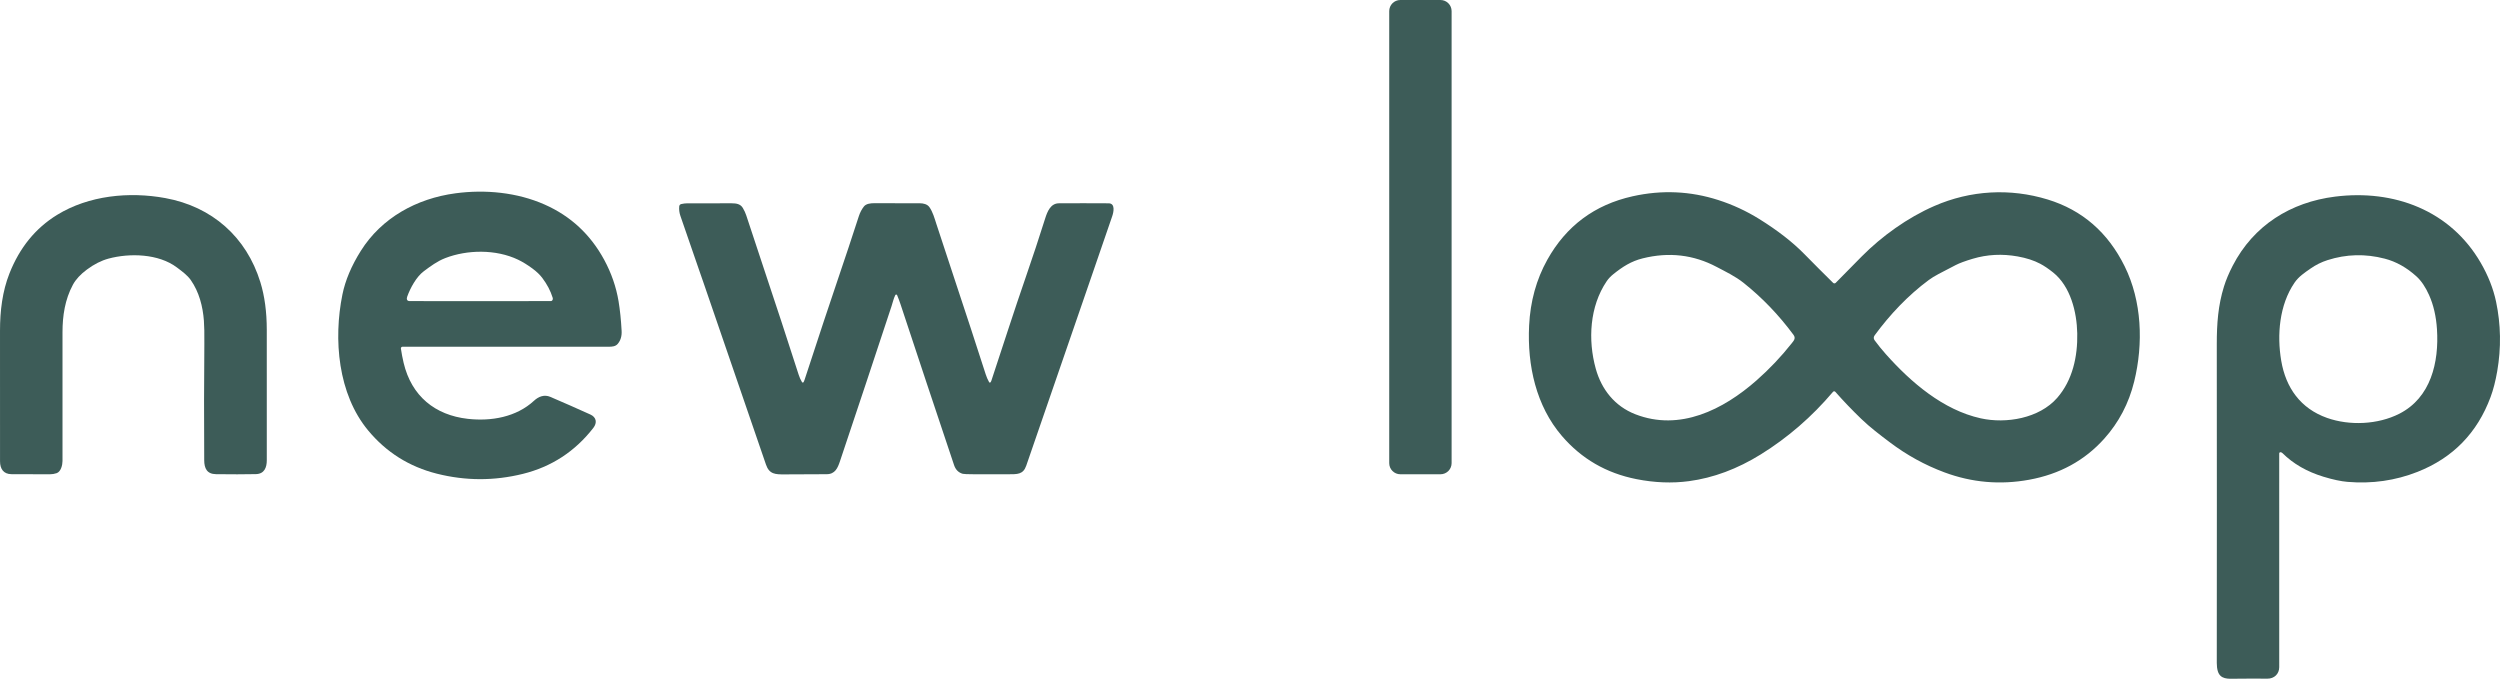 <svg xmlns="http://www.w3.org/2000/svg" width="1000" height="272" viewBox="0 0 1000 272" fill="none"><path d="M576.19 0H560.14C557.68 0 555.687 1.994 555.687 4.453V185.253C555.687 187.712 557.68 189.706 560.14 189.706H576.19C578.65 189.706 580.643 187.712 580.643 185.253V4.453C580.643 1.994 578.65 0 576.19 0Z" fill="#3D5C58"></path><path d="M819.079 79.801C832.882 84.026 843.142 92.927 849.858 106.504C856.763 120.452 857.4 137.41 853.679 152.59C851.535 161.341 847.529 168.982 841.663 175.514C833.846 184.218 823.841 189.68 811.648 191.899C800.042 194.011 788.749 193.026 777.769 188.942C769.956 186.034 762.663 182.017 755.891 176.894C751.979 173.932 748.083 171.002 744.511 167.563C740.86 164.046 737.399 160.433 734.129 156.725C734.072 156.659 734 156.606 733.92 156.57C733.84 156.534 733.753 156.516 733.664 156.517C733.576 156.518 733.489 156.538 733.409 156.576C733.329 156.613 733.258 156.668 733.201 156.735C724.74 166.721 715.117 175.059 704.332 181.75C694.917 187.592 685.326 191.164 675.56 192.466C668.833 193.362 661.832 193.089 654.557 191.649C642.519 189.268 632.58 183.504 624.739 174.357C614.442 162.351 610.87 146.194 611.645 130.261C612.119 120.551 614.541 111.776 618.911 103.935C626.465 90.376 637.847 81.901 653.055 78.511C664.707 75.914 676.135 76.418 687.337 80.024C693.087 81.874 698.529 84.394 703.664 87.582C710.985 92.125 716.998 96.794 721.704 101.589C725.597 105.548 729.445 109.402 733.248 113.149C733.387 113.284 733.573 113.359 733.767 113.357C733.96 113.355 734.146 113.276 734.283 113.138C737.702 109.646 741.166 106.13 744.676 102.592C752.701 94.498 762.966 87.094 773.725 82.402C788.209 76.08 804.047 75.204 819.079 79.801ZM686.684 106.78C677.412 101.865 667.545 100.734 657.084 103.34C652.471 104.487 649.037 106.689 645.295 109.699C644.223 110.562 643.342 111.505 642.652 112.528C635.864 122.554 635.115 135.977 638.3 147.468C640.598 155.775 645.9 162.489 654.133 165.7C671.918 172.632 689.306 163.869 702.581 152.187C707.761 147.626 712.458 142.675 716.673 137.336C717.548 136.232 718.414 135.308 717.394 133.928C711.521 125.988 704.868 119.062 697.438 113.149C694.147 110.527 690.378 108.738 686.684 106.78ZM807.11 102.581C800.889 101.463 794.886 101.769 789.101 103.5C786.1 104.395 783.837 105.232 782.312 106.01C780.14 107.114 777.849 108.306 775.439 109.587C773.882 110.415 772.571 111.222 771.506 112.008C763.263 118.106 755.939 125.845 749.877 134.119C749.378 134.802 749.377 135.48 749.872 136.152C751.245 138.024 752.731 139.857 754.33 141.651C764.404 152.978 777.286 164.017 792.307 167.335C802.466 169.58 815.708 167.356 822.879 159.145C829.02 152.112 831.095 142.596 830.899 133.339C830.724 124.735 828.176 114.524 821.249 108.988C819.349 107.47 817.621 106.304 816.064 105.49C813.555 104.17 810.57 103.201 807.11 102.581Z" fill="#3D5C58"></path><path d="M3.78 109.375C7.853 99.064 14.199 91.26 22.819 85.963C35.494 78.177 51.629 76.568 66.151 79.238C84.818 82.667 98.564 94.768 104.153 112.899C105.852 118.412 106.705 124.741 106.712 131.885C106.729 148.947 106.731 166.353 106.717 184.101C106.717 186.984 105.756 189.579 102.328 189.648C97.76 189.744 92.448 189.751 86.394 189.669C82.779 189.621 81.702 187.344 81.686 184.101C81.584 167.676 81.601 152.172 81.739 137.591C81.778 133.472 81.718 130.367 81.559 128.276C81.129 122.575 79.653 116.795 76.32 112.034C74.924 110.038 72.743 108.478 70.768 106.987C63.438 101.451 51.857 101.164 43.402 103.446C40.511 104.228 37.627 105.69 34.751 107.83C32.182 109.741 30.324 111.755 29.177 113.871C25.972 119.799 25 126.349 25 132.946C24.993 150.578 24.993 167.731 25 184.404C25 185.97 24.39 188.677 22.644 189.271C21.795 189.561 20.88 189.708 19.9 189.712C14.886 189.722 9.778 189.708 4.577 189.669C1.371 189.648 0.012 187.493 0.012 184.526C0.001 168.999 -0.002 151.597 0.001 132.32C0.001 124.353 0.962 116.503 3.78 109.375Z" fill="#3D5C58"></path><path d="M912.217 180.884C912.149 180.878 912.081 180.886 912.017 180.908C911.953 180.93 911.894 180.964 911.844 181.01C911.794 181.055 911.754 181.11 911.727 181.172C911.7 181.234 911.686 181.3 911.686 181.367C911.718 210.853 911.72 239.353 911.692 266.868C911.692 269.543 909.712 271.491 906.947 271.465C902.962 271.422 898.697 271.429 894.15 271.486C891.252 271.523 888.115 271.826 887.107 268.407C886.845 267.512 886.714 266.424 886.714 265.143C886.756 223.655 886.756 181.194 886.714 137.759C886.703 129.288 887.271 122.086 889.585 114.623C890.392 112.016 891.563 109.227 893.099 106.259C901.443 90.113 916.304 80.872 934.032 78.648C957.534 75.702 980.081 84.078 992.283 105.096C995.277 110.262 997.325 115.459 998.429 120.685C1000.35 129.828 1000.51 139.085 998.896 148.454C998.217 152.4 997.331 155.848 996.237 158.799C990.908 173.172 981.163 183.154 967.003 188.745C958.139 192.241 948.803 193.575 938.994 192.747C936.379 192.527 933.181 191.843 929.398 190.693C922.767 188.676 917.291 185.523 912.971 181.235C912.762 181.029 912.511 180.913 912.217 180.884ZM959.742 165.492C972.353 159.064 975.649 144.898 974.789 131.688C974.456 126.532 973.404 121.978 971.631 118.026C970.187 114.799 968.512 112.318 966.605 110.584C962.677 107.014 958.434 104.638 953.877 103.456C946.124 101.446 938.501 101.644 931.006 104.051C928.589 104.825 926.328 105.947 924.223 107.416C921.824 109.088 919.473 110.632 917.795 113.095C911.729 121.985 910.742 133.943 912.488 144.283C914.314 155.1 920.216 163.417 930.826 167.164C939.812 170.343 951.133 169.871 959.742 165.492Z" fill="#3D5C58"></path><path d="M321.455 152.818C321.6 152.542 321.72 152.257 321.815 151.963C327.551 134.398 332.043 120.846 335.292 111.306C338.034 103.249 340.781 94.973 343.534 86.477C344.016 84.991 344.697 83.692 345.578 82.581C346.475 81.451 348.301 81.281 349.686 81.281C355.836 81.292 361.927 81.3 367.96 81.308C369.324 81.313 370.901 81.653 371.745 82.831C373.119 84.747 373.804 87.3 374.531 89.529C377.118 97.473 379.803 105.624 382.588 113.981C386.367 125.326 390.268 137.252 394.292 149.76C394.624 150.794 395.052 151.784 395.576 152.733C395.817 153.164 396.068 153.171 396.33 152.754C396.418 152.609 396.489 152.455 396.542 152.292C401.096 138.561 405.607 124.416 410.453 110.425C413.019 103.016 415.566 95.306 418.096 87.295C418.951 84.582 420.272 81.334 423.558 81.318C429.955 81.279 436.588 81.281 443.456 81.323C446.216 81.345 445.436 84.885 444.889 86.483C442.536 93.354 440.012 100.693 437.315 108.499C437.004 109.394 436.694 110.291 436.387 111.19C427.894 135.923 419.266 160.947 410.501 186.261C409.259 189.849 406.929 189.69 403.293 189.706C398.937 189.72 394.341 189.718 389.504 189.7C386.96 189.693 385.49 189.633 385.093 189.52C383.398 189.042 382.243 187.882 381.627 186.038C374.176 163.827 367.031 142.369 360.195 121.662C359.806 120.487 359.357 119.287 358.847 118.063C358.818 117.992 358.769 117.931 358.705 117.887C358.642 117.843 358.567 117.818 358.49 117.816C358.413 117.814 358.337 117.834 358.272 117.874C358.206 117.914 358.153 117.972 358.12 118.042C357.435 119.401 357.111 120.972 356.618 122.463C349.743 143.312 342.86 164.006 335.971 184.547C335.063 187.243 334.023 189.679 330.653 189.679C325.547 189.686 319.951 189.711 313.865 189.754C310.139 189.775 307.724 189.722 306.391 185.836C298.027 161.46 289.699 137.215 281.408 113.1C280.846 111.473 280.262 109.795 279.657 108.069C277.014 100.532 274.512 93.285 272.152 86.329C271.722 85.055 271.568 83.807 271.695 82.518C271.715 82.307 271.801 82.108 271.941 81.948C272.081 81.788 272.268 81.676 272.476 81.626C273.293 81.431 274.123 81.331 274.965 81.323C280.924 81.284 286.831 81.283 292.687 81.318C294.465 81.329 296.164 81.53 297.151 83.218C297.742 84.227 298.186 85.186 298.483 86.095C301.243 94.552 303.998 102.876 306.747 111.068C310.275 121.577 314.516 134.522 319.47 149.904C319.802 150.944 320.241 151.921 320.786 152.833C320.82 152.892 320.87 152.941 320.93 152.974C320.989 153.008 321.057 153.024 321.125 153.023C321.193 153.021 321.26 153.001 321.318 152.965C321.376 152.929 321.423 152.878 321.455 152.818Z" fill="#3D5C58"></path><path d="M217.838 81.811C228.234 86.404 236.185 93.781 241.691 103.944C244.553 109.237 246.464 114.754 247.423 120.493C248.003 123.996 248.412 127.954 248.649 132.366C248.762 134.503 248.224 136.251 247.035 137.61C246.186 138.587 244.806 138.687 243.612 138.693C216.037 138.718 188.503 138.716 161.009 138.687C160.915 138.687 160.822 138.707 160.737 138.746C160.651 138.785 160.575 138.842 160.514 138.913C160.452 138.984 160.407 139.068 160.38 139.158C160.354 139.248 160.348 139.343 160.361 139.436C160.645 141.368 161.007 143.268 161.45 145.136C164.602 158.448 174.034 166.064 187.117 167.535C196.459 168.586 206.512 166.866 213.624 160.279C215.412 158.623 217.689 157.705 220.131 158.75C225.513 161.054 230.854 163.407 236.155 165.81C238.49 166.871 239 169.026 237.317 171.186C229.989 180.599 220.591 186.722 209.123 189.556C197.665 192.387 186.219 192.362 174.782 189.482C163.686 186.69 154.507 180.917 147.246 172.163C135.155 157.583 133.33 135.736 136.965 117.807C138.119 112.132 140.578 106.302 144.343 100.318C152.676 87.087 166.656 79.412 182.16 77.326C194.092 75.718 206.825 76.944 217.838 81.811ZM207.228 103.875C198.37 99.639 186.852 99.851 178.105 103.238C174.878 104.49 172.24 106.465 169.517 108.498C166.524 110.737 164.114 115.217 162.888 118.646C162.585 119.484 162.654 120.429 163.849 120.434C182.539 120.477 201.375 120.475 220.359 120.429C220.593 120.429 220.777 120.335 220.911 120.148C221.134 119.829 221.185 119.476 221.065 119.086C220.219 116.355 218.845 113.727 216.941 111.204C215.954 109.892 214.627 108.621 212.96 107.394C210.95 105.915 209.04 104.742 207.228 103.875Z" fill="#3D5C58"></path></svg>